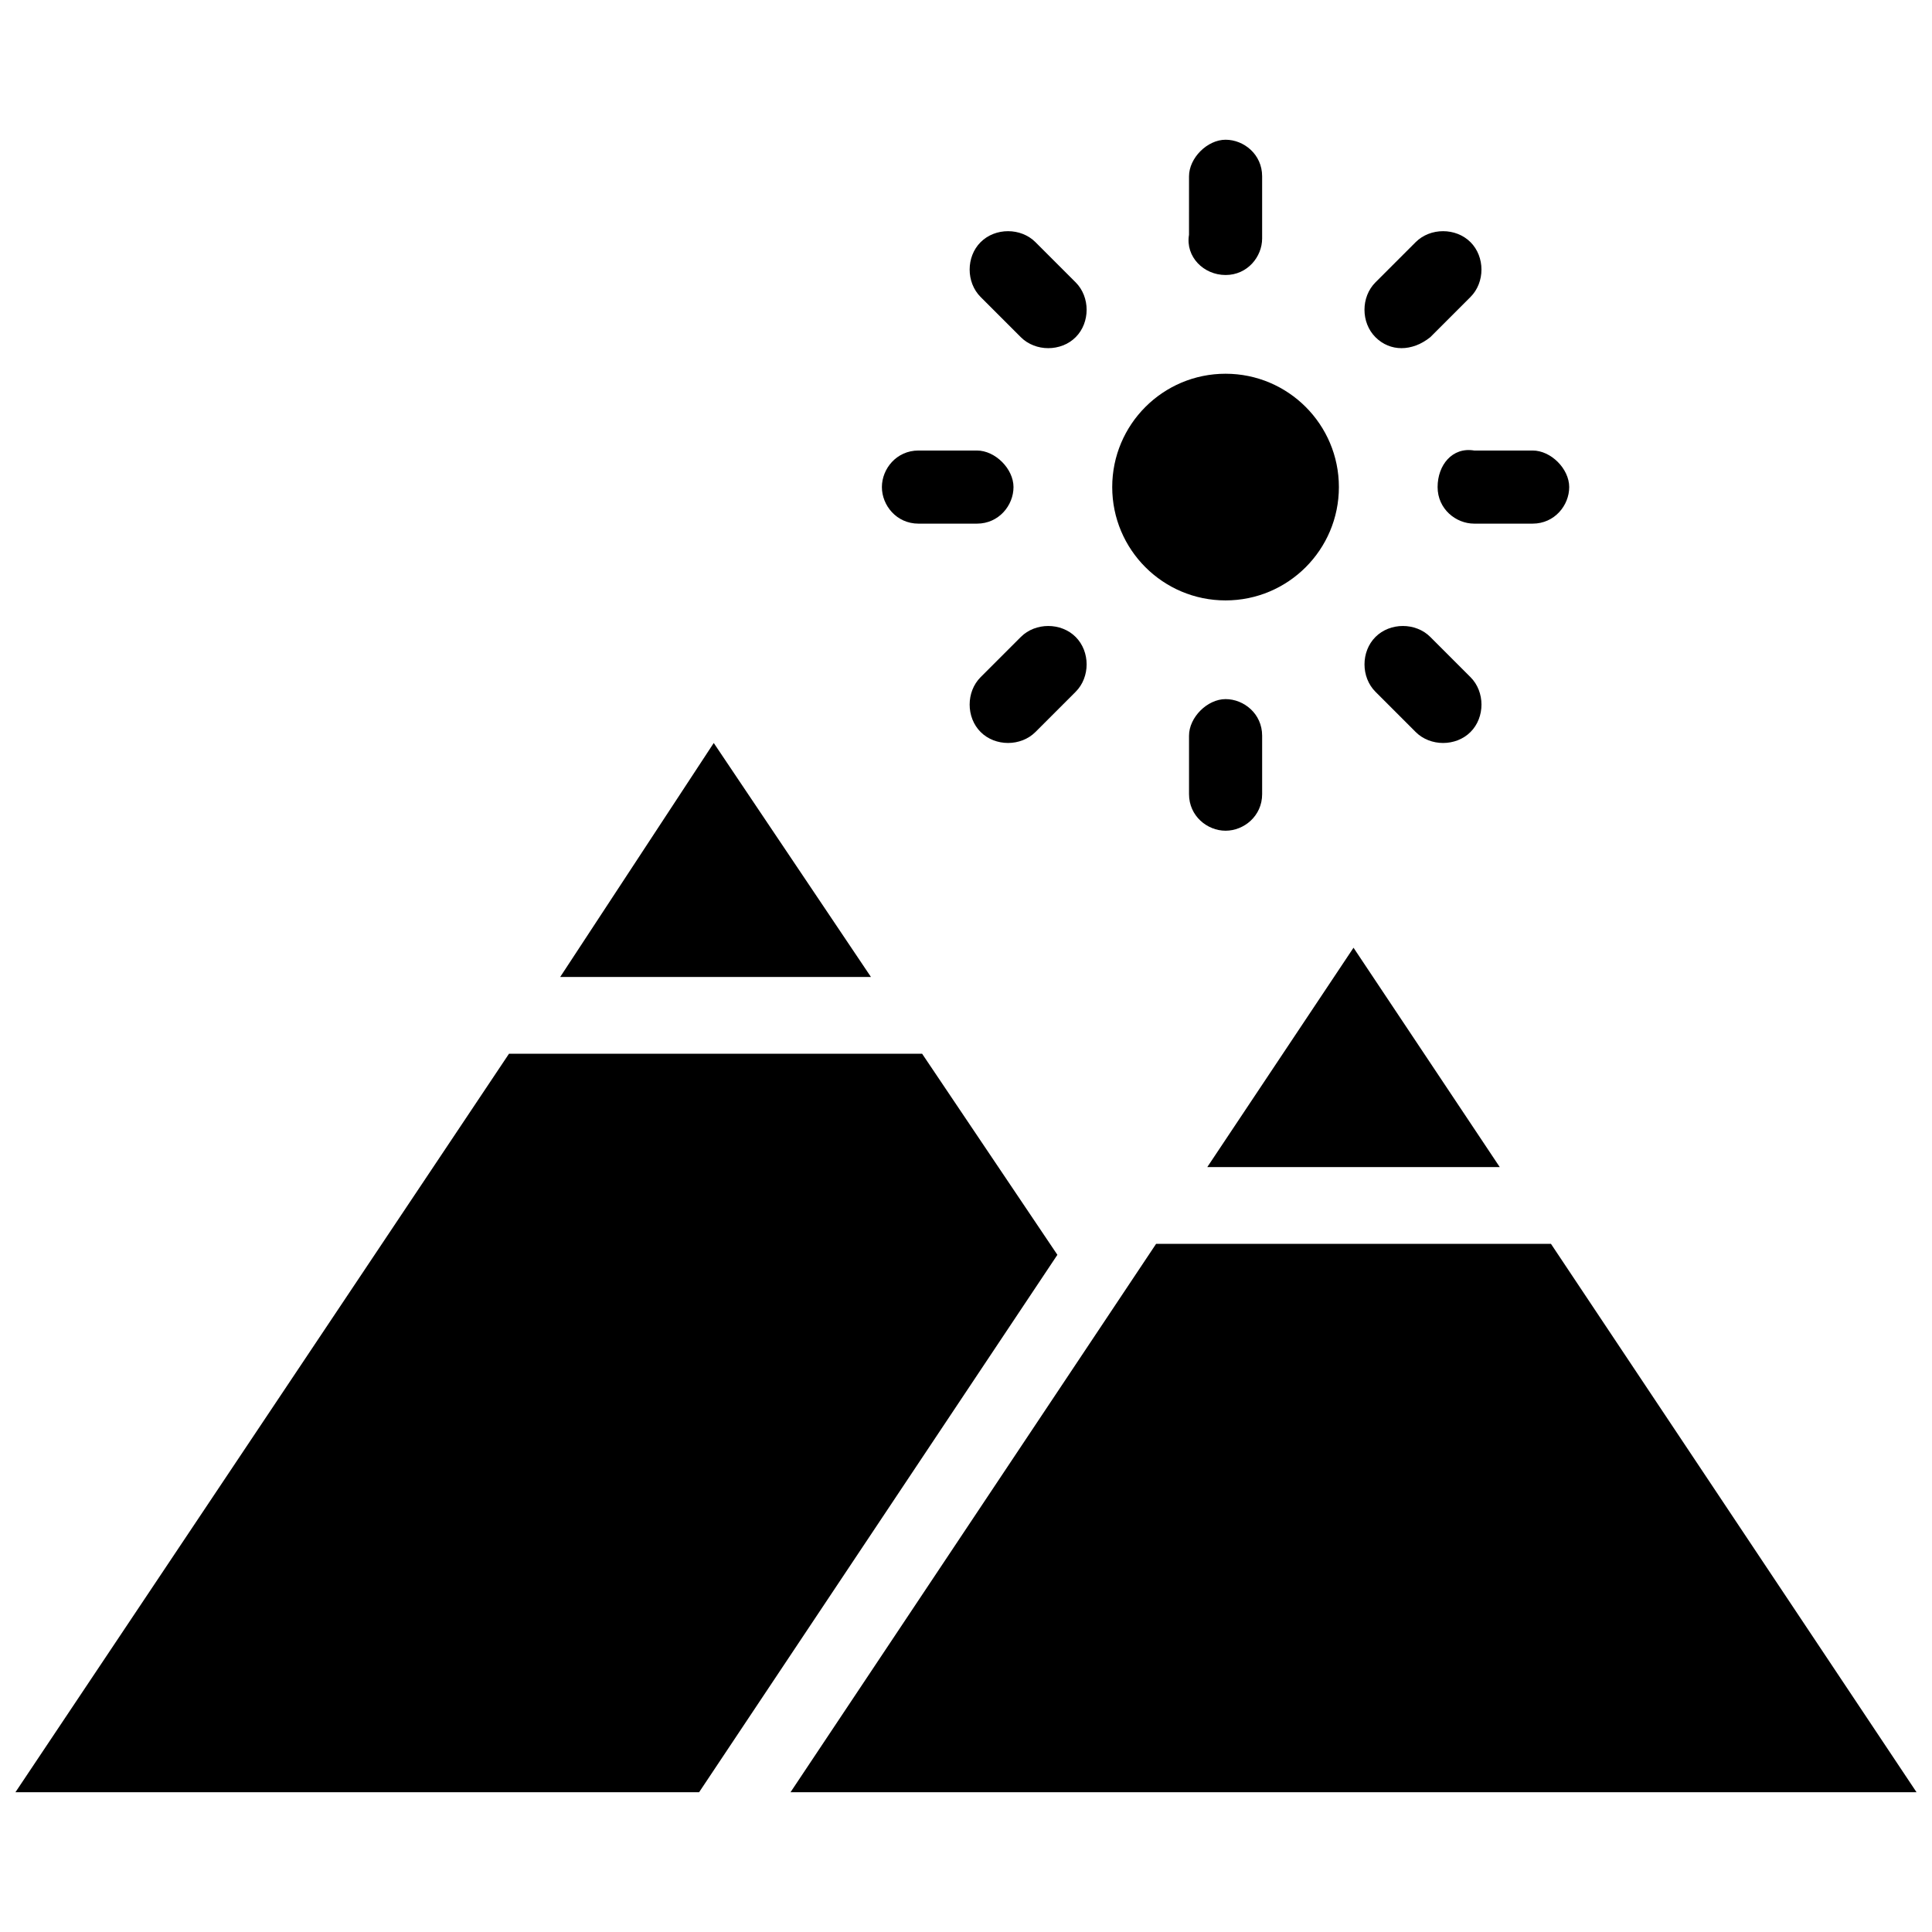 <?xml version="1.0" encoding="UTF-8"?>
<!-- Uploaded to: SVG Repo, www.svgrepo.com, Generator: SVG Repo Mixer Tools -->
<svg width="800px" height="800px" version="1.1" viewBox="144 144 512 512" xmlns="http://www.w3.org/2000/svg">
 <defs>
  <clipPath id="b">
   <path d="m353 473h298.9v146h-298.9z"/>
  </clipPath>
  <clipPath id="a">
   <path d="m148.09 423h276.91v196h-276.91z"/>
  </clipPath>
 </defs>
 <path d="m498.82 273.08c0 16.586-13.449 30.035-30.035 30.035-16.59 0-30.035-13.449-30.035-30.035 0-16.59 13.445-30.035 30.035-30.035 16.586 0 30.035 13.445 30.035 30.035"/>
 <path d="m468.79 216.88c5.812 0 9.688-4.844 9.688-9.688v-16.473c0-5.812-4.844-9.688-9.688-9.688s-9.688 4.844-9.688 9.688l-0.004 15.504c-0.969 5.812 3.879 10.656 9.691 10.656z"/>
 <path d="m478.48 354.46v-15.5c0-5.812-4.844-9.688-9.688-9.688s-9.688 4.844-9.688 9.688v15.5c0 5.812 4.844 9.688 9.688 9.688 4.844 0.004 9.688-3.875 9.688-9.688z"/>
 <path d="m523.04 233.36 10.656-10.656c3.875-3.875 3.875-10.656 0-14.531s-10.656-3.875-14.531 0l-10.656 10.656c-3.875 3.875-3.875 10.656 0 14.531s9.688 3.875 14.531 0z"/>
 <path d="m414.53 312.8-10.656 10.656c-3.875 3.875-3.875 10.656 0 14.531s10.656 3.875 14.531 0l10.656-10.656c3.875-3.875 3.875-10.656 0-14.531s-10.656-3.875-14.531 0z"/>
 <path d="m524.98 273.08c0 5.812 4.844 9.688 9.688 9.688h15.5c5.812 0 9.688-4.844 9.688-9.688s-4.844-9.688-9.688-9.688h-15.5c-5.809-0.973-9.688 3.875-9.688 9.688z"/>
 <path d="m387.4 282.77h15.5c5.812 0 9.688-4.844 9.688-9.688s-4.844-9.688-9.688-9.688h-15.5c-5.812 0-9.688 4.844-9.688 9.688s3.875 9.688 9.688 9.688z"/>
 <path d="m519.17 337.99c3.875 3.875 10.656 3.875 14.531 0s3.875-10.656 0-14.531l-10.656-10.66c-3.875-3.875-10.656-3.875-14.531 0s-3.875 10.656 0 14.531z"/>
 <path d="m414.53 233.36c3.875 3.875 10.656 3.875 14.531 0s3.875-10.656 0-14.531l-10.656-10.656c-3.875-3.875-10.656-3.875-14.531 0s-3.875 10.656 0 14.531z"/>
 <path d="m541.45 453.29-38.754-58.133-38.754 58.133z"/>
 <g clip-path="url(#b)">
  <path d="m555.02 473.63h-104.64l-96.887 145.33h298.41z"/>
 </g>
 <path d="m333.15 340.9-40.695 62.008h82.355z"/>
 <g clip-path="url(#a)">
  <path d="m388.37 423.25h-109.48l-130.8 195.71h181.18l94.949-142.42z"/>
 </g>
</svg>